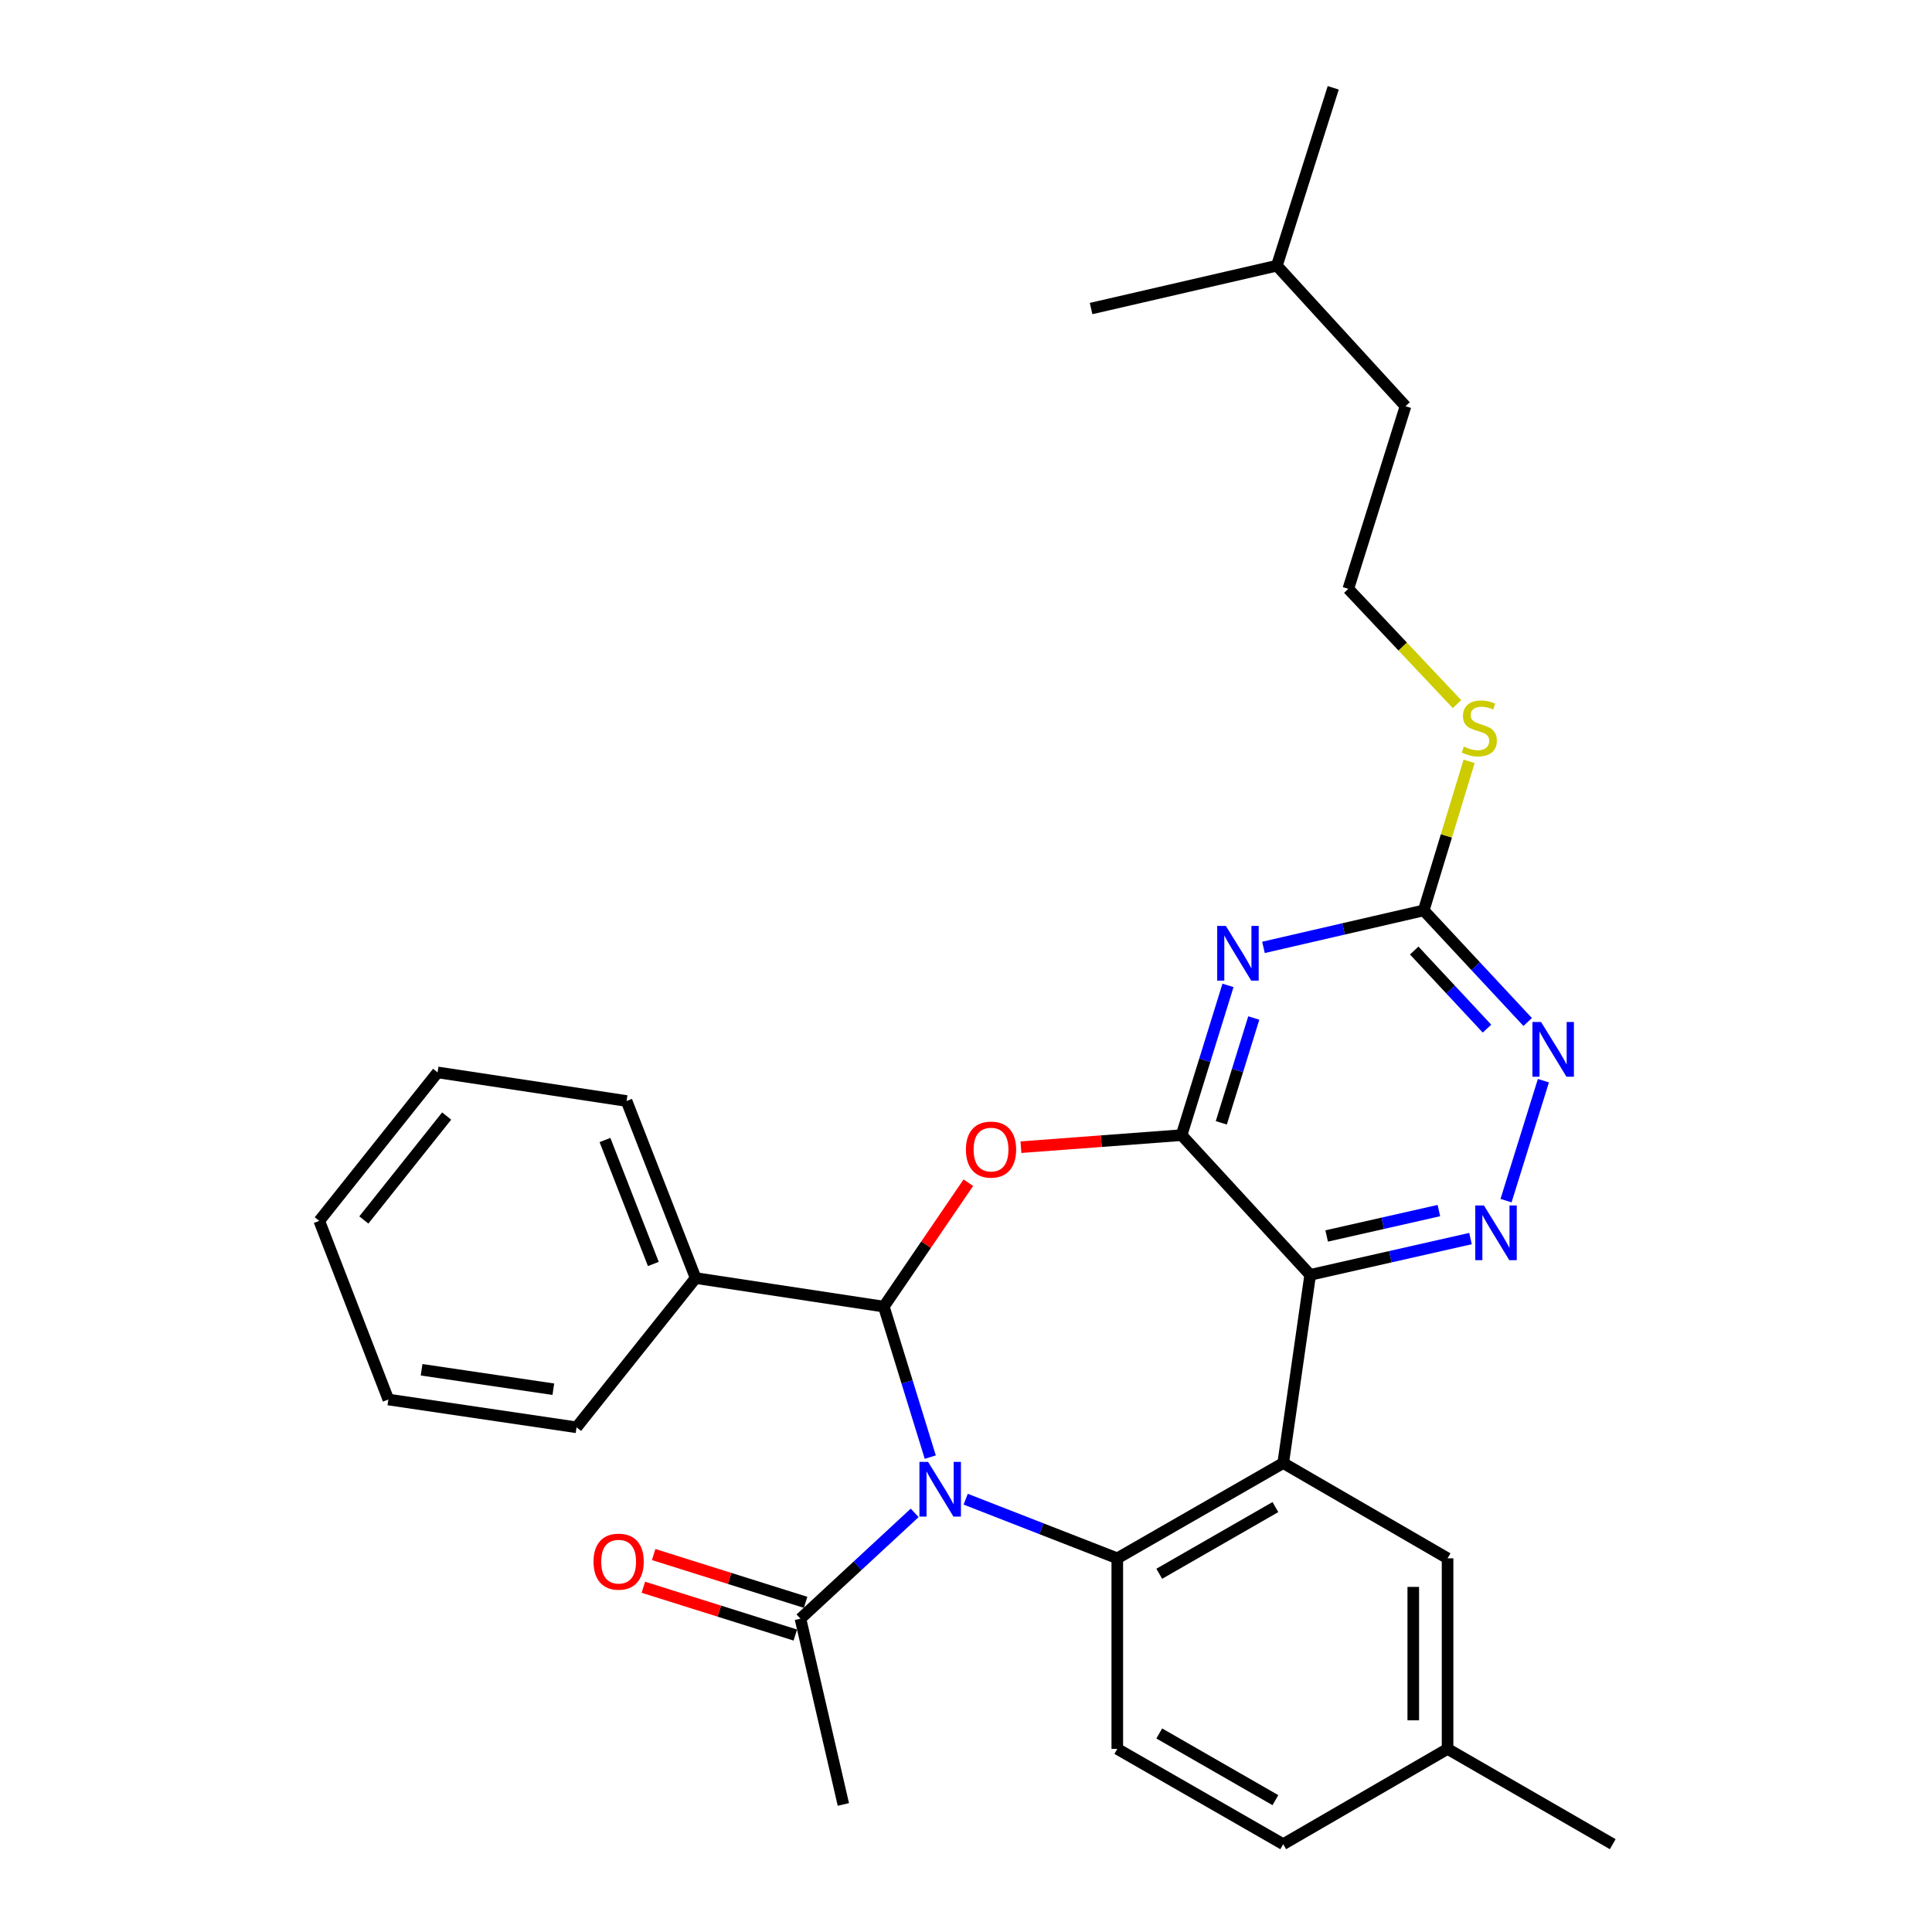 <?xml version='1.0' encoding='iso-8859-1'?>
<svg version='1.1' baseProfile='full'
              xmlns='http://www.w3.org/2000/svg'
                      xmlns:rdkit='http://www.rdkit.org/xml'
                      xmlns:xlink='http://www.w3.org/1999/xlink'
                  xml:space='preserve'
width='1000px' height='1000px' viewBox='0 0 1000 1000'>
<!-- END OF HEADER -->
<rect style='opacity:1.0;fill:#FFFFFF;stroke:none' width='1000' height='1000' x='0' y='0'> </rect>
<path class='bond-1' d='M 481.506,754.201 L 469.487,715.253' style='fill:none;fill-rule:evenodd;stroke:#0000FF;stroke-width:6px;stroke-linecap:butt;stroke-linejoin:miter;stroke-opacity:1' />
<path class='bond-1' d='M 469.487,715.253 L 457.469,676.306' style='fill:none;fill-rule:evenodd;stroke:#000000;stroke-width:6px;stroke-linecap:butt;stroke-linejoin:miter;stroke-opacity:1' />
<path class='bond-5' d='M 499.838,775.981 L 539.072,791.281' style='fill:none;fill-rule:evenodd;stroke:#0000FF;stroke-width:6px;stroke-linecap:butt;stroke-linejoin:miter;stroke-opacity:1' />
<path class='bond-5' d='M 539.072,791.281 L 578.307,806.58' style='fill:none;fill-rule:evenodd;stroke:#000000;stroke-width:6px;stroke-linecap:butt;stroke-linejoin:miter;stroke-opacity:1' />
<path class='bond-9' d='M 473.434,783.066 L 443.875,810.448' style='fill:none;fill-rule:evenodd;stroke:#0000FF;stroke-width:6px;stroke-linecap:butt;stroke-linejoin:miter;stroke-opacity:1' />
<path class='bond-9' d='M 443.875,810.448 L 414.317,837.83' style='fill:none;fill-rule:evenodd;stroke:#000000;stroke-width:6px;stroke-linecap:butt;stroke-linejoin:miter;stroke-opacity:1' />
<path class='bond-0' d='M 611.588,587.546 L 570.009,590.664' style='fill:none;fill-rule:evenodd;stroke:#000000;stroke-width:6px;stroke-linecap:butt;stroke-linejoin:miter;stroke-opacity:1' />
<path class='bond-0' d='M 570.009,590.664 L 528.43,593.782' style='fill:none;fill-rule:evenodd;stroke:#FF0000;stroke-width:6px;stroke-linecap:butt;stroke-linejoin:miter;stroke-opacity:1' />
<path class='bond-6' d='M 611.588,587.546 L 623.597,548.792' style='fill:none;fill-rule:evenodd;stroke:#000000;stroke-width:6px;stroke-linecap:butt;stroke-linejoin:miter;stroke-opacity:1' />
<path class='bond-6' d='M 623.597,548.792 L 635.606,510.037' style='fill:none;fill-rule:evenodd;stroke:#0000FF;stroke-width:6px;stroke-linecap:butt;stroke-linejoin:miter;stroke-opacity:1' />
<path class='bond-6' d='M 632.145,581.174 L 640.551,554.045' style='fill:none;fill-rule:evenodd;stroke:#000000;stroke-width:6px;stroke-linecap:butt;stroke-linejoin:miter;stroke-opacity:1' />
<path class='bond-6' d='M 640.551,554.045 L 648.957,526.917' style='fill:none;fill-rule:evenodd;stroke:#0000FF;stroke-width:6px;stroke-linecap:butt;stroke-linejoin:miter;stroke-opacity:1' />
<path class='bond-30' d='M 611.588,587.546 L 678.15,659.867' style='fill:none;fill-rule:evenodd;stroke:#000000;stroke-width:6px;stroke-linecap:butt;stroke-linejoin:miter;stroke-opacity:1' />
<path class='bond-3' d='M 457.469,676.306 L 479.341,644.235' style='fill:none;fill-rule:evenodd;stroke:#000000;stroke-width:6px;stroke-linecap:butt;stroke-linejoin:miter;stroke-opacity:1' />
<path class='bond-3' d='M 479.341,644.235 L 501.212,612.164' style='fill:none;fill-rule:evenodd;stroke:#FF0000;stroke-width:6px;stroke-linecap:butt;stroke-linejoin:miter;stroke-opacity:1' />
<path class='bond-13' d='M 457.469,676.306 L 360.062,661.524' style='fill:none;fill-rule:evenodd;stroke:#000000;stroke-width:6px;stroke-linecap:butt;stroke-linejoin:miter;stroke-opacity:1' />
<path class='bond-2' d='M 678.15,659.867 L 664.187,757.275' style='fill:none;fill-rule:evenodd;stroke:#000000;stroke-width:6px;stroke-linecap:butt;stroke-linejoin:miter;stroke-opacity:1' />
<path class='bond-7' d='M 678.15,659.867 L 719.64,650.476' style='fill:none;fill-rule:evenodd;stroke:#000000;stroke-width:6px;stroke-linecap:butt;stroke-linejoin:miter;stroke-opacity:1' />
<path class='bond-7' d='M 719.64,650.476 L 761.129,641.084' style='fill:none;fill-rule:evenodd;stroke:#0000FF;stroke-width:6px;stroke-linecap:butt;stroke-linejoin:miter;stroke-opacity:1' />
<path class='bond-7' d='M 686.678,639.738 L 715.721,633.164' style='fill:none;fill-rule:evenodd;stroke:#000000;stroke-width:6px;stroke-linecap:butt;stroke-linejoin:miter;stroke-opacity:1' />
<path class='bond-7' d='M 715.721,633.164 L 744.763,626.589' style='fill:none;fill-rule:evenodd;stroke:#0000FF;stroke-width:6px;stroke-linecap:butt;stroke-linejoin:miter;stroke-opacity:1' />
<path class='bond-4' d='M 664.187,757.275 L 578.307,806.58' style='fill:none;fill-rule:evenodd;stroke:#000000;stroke-width:6px;stroke-linecap:butt;stroke-linejoin:miter;stroke-opacity:1' />
<path class='bond-4' d='M 660.142,780.064 L 600.026,814.578' style='fill:none;fill-rule:evenodd;stroke:#000000;stroke-width:6px;stroke-linecap:butt;stroke-linejoin:miter;stroke-opacity:1' />
<path class='bond-12' d='M 664.187,757.275 L 749.258,806.58' style='fill:none;fill-rule:evenodd;stroke:#000000;stroke-width:6px;stroke-linecap:butt;stroke-linejoin:miter;stroke-opacity:1' />
<path class='bond-11' d='M 578.307,806.58 L 578.307,905.23' style='fill:none;fill-rule:evenodd;stroke:#000000;stroke-width:6px;stroke-linecap:butt;stroke-linejoin:miter;stroke-opacity:1' />
<path class='bond-8' d='M 653.964,490.365 L 695.438,480.795' style='fill:none;fill-rule:evenodd;stroke:#0000FF;stroke-width:6px;stroke-linecap:butt;stroke-linejoin:miter;stroke-opacity:1' />
<path class='bond-8' d='M 695.438,480.795 L 736.912,471.225' style='fill:none;fill-rule:evenodd;stroke:#000000;stroke-width:6px;stroke-linecap:butt;stroke-linejoin:miter;stroke-opacity:1' />
<path class='bond-10' d='M 779.521,621.448 L 798.867,559.362' style='fill:none;fill-rule:evenodd;stroke:#0000FF;stroke-width:6px;stroke-linecap:butt;stroke-linejoin:miter;stroke-opacity:1' />
<path class='bond-15' d='M 736.912,471.225 L 748.662,432.641' style='fill:none;fill-rule:evenodd;stroke:#000000;stroke-width:6px;stroke-linecap:butt;stroke-linejoin:miter;stroke-opacity:1' />
<path class='bond-15' d='M 748.662,432.641 L 760.413,394.057' style='fill:none;fill-rule:evenodd;stroke:#CCCC00;stroke-width:6px;stroke-linecap:butt;stroke-linejoin:miter;stroke-opacity:1' />
<path class='bond-32' d='M 736.912,471.225 L 763.816,500.105' style='fill:none;fill-rule:evenodd;stroke:#000000;stroke-width:6px;stroke-linecap:butt;stroke-linejoin:miter;stroke-opacity:1' />
<path class='bond-32' d='M 763.816,500.105 L 790.72,528.985' style='fill:none;fill-rule:evenodd;stroke:#0000FF;stroke-width:6px;stroke-linecap:butt;stroke-linejoin:miter;stroke-opacity:1' />
<path class='bond-32' d='M 731.996,491.988 L 750.829,512.204' style='fill:none;fill-rule:evenodd;stroke:#000000;stroke-width:6px;stroke-linecap:butt;stroke-linejoin:miter;stroke-opacity:1' />
<path class='bond-32' d='M 750.829,512.204 L 769.662,532.42' style='fill:none;fill-rule:evenodd;stroke:#0000FF;stroke-width:6px;stroke-linecap:butt;stroke-linejoin:miter;stroke-opacity:1' />
<path class='bond-14' d='M 416.98,829.364 L 377.656,816.995' style='fill:none;fill-rule:evenodd;stroke:#000000;stroke-width:6px;stroke-linecap:butt;stroke-linejoin:miter;stroke-opacity:1' />
<path class='bond-14' d='M 377.656,816.995 L 338.333,804.626' style='fill:none;fill-rule:evenodd;stroke:#FF0000;stroke-width:6px;stroke-linecap:butt;stroke-linejoin:miter;stroke-opacity:1' />
<path class='bond-14' d='M 411.654,846.296 L 372.331,833.927' style='fill:none;fill-rule:evenodd;stroke:#000000;stroke-width:6px;stroke-linecap:butt;stroke-linejoin:miter;stroke-opacity:1' />
<path class='bond-14' d='M 372.331,833.927 L 333.007,821.558' style='fill:none;fill-rule:evenodd;stroke:#FF0000;stroke-width:6px;stroke-linecap:butt;stroke-linejoin:miter;stroke-opacity:1' />
<path class='bond-19' d='M 414.317,837.83 L 436.524,933.985' style='fill:none;fill-rule:evenodd;stroke:#000000;stroke-width:6px;stroke-linecap:butt;stroke-linejoin:miter;stroke-opacity:1' />
<path class='bond-16' d='M 578.307,905.23 L 664.187,954.545' style='fill:none;fill-rule:evenodd;stroke:#000000;stroke-width:6px;stroke-linecap:butt;stroke-linejoin:miter;stroke-opacity:1' />
<path class='bond-16' d='M 600.028,897.235 L 660.144,931.756' style='fill:none;fill-rule:evenodd;stroke:#000000;stroke-width:6px;stroke-linecap:butt;stroke-linejoin:miter;stroke-opacity:1' />
<path class='bond-31' d='M 749.258,806.58 L 749.258,905.23' style='fill:none;fill-rule:evenodd;stroke:#000000;stroke-width:6px;stroke-linecap:butt;stroke-linejoin:miter;stroke-opacity:1' />
<path class='bond-31' d='M 731.508,821.378 L 731.508,890.433' style='fill:none;fill-rule:evenodd;stroke:#000000;stroke-width:6px;stroke-linecap:butt;stroke-linejoin:miter;stroke-opacity:1' />
<path class='bond-20' d='M 360.062,661.524 L 324.306,569.875' style='fill:none;fill-rule:evenodd;stroke:#000000;stroke-width:6px;stroke-linecap:butt;stroke-linejoin:miter;stroke-opacity:1' />
<path class='bond-20' d='M 338.162,654.228 L 313.133,590.074' style='fill:none;fill-rule:evenodd;stroke:#000000;stroke-width:6px;stroke-linecap:butt;stroke-linejoin:miter;stroke-opacity:1' />
<path class='bond-21' d='M 360.062,661.524 L 298.42,738.776' style='fill:none;fill-rule:evenodd;stroke:#000000;stroke-width:6px;stroke-linecap:butt;stroke-linejoin:miter;stroke-opacity:1' />
<path class='bond-18' d='M 754.145,364.457 L 726.013,334.624' style='fill:none;fill-rule:evenodd;stroke:#CCCC00;stroke-width:6px;stroke-linecap:butt;stroke-linejoin:miter;stroke-opacity:1' />
<path class='bond-18' d='M 726.013,334.624 L 697.882,304.791' style='fill:none;fill-rule:evenodd;stroke:#000000;stroke-width:6px;stroke-linecap:butt;stroke-linejoin:miter;stroke-opacity:1' />
<path class='bond-17' d='M 664.187,954.545 L 749.258,905.23' style='fill:none;fill-rule:evenodd;stroke:#000000;stroke-width:6px;stroke-linecap:butt;stroke-linejoin:miter;stroke-opacity:1' />
<path class='bond-23' d='M 749.258,905.23 L 834.743,954.545' style='fill:none;fill-rule:evenodd;stroke:#000000;stroke-width:6px;stroke-linecap:butt;stroke-linejoin:miter;stroke-opacity:1' />
<path class='bond-22' d='M 697.882,304.791 L 727.485,210.253' style='fill:none;fill-rule:evenodd;stroke:#000000;stroke-width:6px;stroke-linecap:butt;stroke-linejoin:miter;stroke-opacity:1' />
<path class='bond-27' d='M 324.306,569.875 L 226.494,555.074' style='fill:none;fill-rule:evenodd;stroke:#000000;stroke-width:6px;stroke-linecap:butt;stroke-linejoin:miter;stroke-opacity:1' />
<path class='bond-28' d='M 298.42,738.776 L 201.013,724.388' style='fill:none;fill-rule:evenodd;stroke:#000000;stroke-width:6px;stroke-linecap:butt;stroke-linejoin:miter;stroke-opacity:1' />
<path class='bond-28' d='M 286.403,719.058 L 218.217,708.987' style='fill:none;fill-rule:evenodd;stroke:#000000;stroke-width:6px;stroke-linecap:butt;stroke-linejoin:miter;stroke-opacity:1' />
<path class='bond-24' d='M 727.485,210.253 L 660.913,137.517' style='fill:none;fill-rule:evenodd;stroke:#000000;stroke-width:6px;stroke-linecap:butt;stroke-linejoin:miter;stroke-opacity:1' />
<path class='bond-25' d='M 660.913,137.517 L 690.082,45.455' style='fill:none;fill-rule:evenodd;stroke:#000000;stroke-width:6px;stroke-linecap:butt;stroke-linejoin:miter;stroke-opacity:1' />
<path class='bond-26' d='M 660.913,137.517 L 564.748,159.705' style='fill:none;fill-rule:evenodd;stroke:#000000;stroke-width:6px;stroke-linecap:butt;stroke-linejoin:miter;stroke-opacity:1' />
<path class='bond-33' d='M 226.494,555.074 L 165.257,631.921' style='fill:none;fill-rule:evenodd;stroke:#000000;stroke-width:6px;stroke-linecap:butt;stroke-linejoin:miter;stroke-opacity:1' />
<path class='bond-33' d='M 231.19,577.663 L 188.324,631.456' style='fill:none;fill-rule:evenodd;stroke:#000000;stroke-width:6px;stroke-linecap:butt;stroke-linejoin:miter;stroke-opacity:1' />
<path class='bond-29' d='M 201.013,724.388 L 165.257,631.921' style='fill:none;fill-rule:evenodd;stroke:#000000;stroke-width:6px;stroke-linecap:butt;stroke-linejoin:miter;stroke-opacity:1' />
<path  class='atom-0' d='M 480.378 756.674
L 489.658 771.674
Q 490.578 773.154, 492.058 775.834
Q 493.538 778.514, 493.618 778.674
L 493.618 756.674
L 497.378 756.674
L 497.378 784.994
L 493.498 784.994
L 483.538 768.594
Q 482.378 766.674, 481.138 764.474
Q 479.938 762.274, 479.578 761.594
L 479.578 784.994
L 475.898 784.994
L 475.898 756.674
L 480.378 756.674
' fill='#0000FF'/>
<path  class='atom-4' d='M 499.957 595.022
Q 499.957 588.222, 503.317 584.422
Q 506.677 580.622, 512.957 580.622
Q 519.237 580.622, 522.597 584.422
Q 525.957 588.222, 525.957 595.022
Q 525.957 601.902, 522.557 605.822
Q 519.157 609.702, 512.957 609.702
Q 506.717 609.702, 503.317 605.822
Q 499.957 601.942, 499.957 595.022
M 512.957 606.502
Q 517.277 606.502, 519.597 603.622
Q 521.957 600.702, 521.957 595.022
Q 521.957 589.462, 519.597 586.662
Q 517.277 583.822, 512.957 583.822
Q 508.637 583.822, 506.277 586.622
Q 503.957 589.422, 503.957 595.022
Q 503.957 600.742, 506.277 603.622
Q 508.637 606.502, 512.957 606.502
' fill='#FF0000'/>
<path  class='atom-7' d='M 634.497 479.253
L 643.777 494.253
Q 644.697 495.733, 646.177 498.413
Q 647.657 501.093, 647.737 501.253
L 647.737 479.253
L 651.497 479.253
L 651.497 507.573
L 647.617 507.573
L 637.657 491.173
Q 636.497 489.253, 635.257 487.053
Q 634.057 484.853, 633.697 484.173
L 633.697 507.573
L 630.017 507.573
L 630.017 479.253
L 634.497 479.253
' fill='#0000FF'/>
<path  class='atom-8' d='M 768.075 623.934
L 777.355 638.934
Q 778.275 640.414, 779.755 643.094
Q 781.235 645.774, 781.315 645.934
L 781.315 623.934
L 785.075 623.934
L 785.075 652.254
L 781.195 652.254
L 771.235 635.854
Q 770.075 633.934, 768.835 631.734
Q 767.635 629.534, 767.275 628.854
L 767.275 652.254
L 763.595 652.254
L 763.595 623.934
L 768.075 623.934
' fill='#0000FF'/>
<path  class='atom-11' d='M 797.658 528.992
L 806.938 543.992
Q 807.858 545.472, 809.338 548.152
Q 810.818 550.832, 810.898 550.992
L 810.898 528.992
L 814.658 528.992
L 814.658 557.312
L 810.778 557.312
L 800.818 540.912
Q 799.658 538.992, 798.418 536.792
Q 797.218 534.592, 796.858 533.912
L 796.858 557.312
L 793.178 557.312
L 793.178 528.992
L 797.658 528.992
' fill='#0000FF'/>
<path  class='atom-15' d='M 307.203 808.307
Q 307.203 801.507, 310.563 797.707
Q 313.923 793.907, 320.203 793.907
Q 326.483 793.907, 329.843 797.707
Q 333.203 801.507, 333.203 808.307
Q 333.203 815.187, 329.803 819.107
Q 326.403 822.987, 320.203 822.987
Q 313.963 822.987, 310.563 819.107
Q 307.203 815.227, 307.203 808.307
M 320.203 819.787
Q 324.523 819.787, 326.843 816.907
Q 329.203 813.987, 329.203 808.307
Q 329.203 802.747, 326.843 799.947
Q 324.523 797.107, 320.203 797.107
Q 315.883 797.107, 313.523 799.907
Q 311.203 802.707, 311.203 808.307
Q 311.203 814.027, 313.523 816.907
Q 315.883 819.787, 320.203 819.787
' fill='#FF0000'/>
<path  class='atom-16' d='M 757.696 386.427
Q 758.016 386.547, 759.336 387.107
Q 760.656 387.667, 762.096 388.027
Q 763.576 388.347, 765.016 388.347
Q 767.696 388.347, 769.256 387.067
Q 770.816 385.747, 770.816 383.467
Q 770.816 381.907, 770.016 380.947
Q 769.256 379.987, 768.056 379.467
Q 766.856 378.947, 764.856 378.347
Q 762.336 377.587, 760.816 376.867
Q 759.336 376.147, 758.256 374.627
Q 757.216 373.107, 757.216 370.547
Q 757.216 366.987, 759.616 364.787
Q 762.056 362.587, 766.856 362.587
Q 770.136 362.587, 773.856 364.147
L 772.936 367.227
Q 769.536 365.827, 766.976 365.827
Q 764.216 365.827, 762.696 366.987
Q 761.176 368.107, 761.216 370.067
Q 761.216 371.587, 761.976 372.507
Q 762.776 373.427, 763.896 373.947
Q 765.056 374.467, 766.976 375.067
Q 769.536 375.867, 771.056 376.667
Q 772.576 377.467, 773.656 379.107
Q 774.776 380.707, 774.776 383.467
Q 774.776 387.387, 772.136 389.507
Q 769.536 391.587, 765.176 391.587
Q 762.656 391.587, 760.736 391.027
Q 758.856 390.507, 756.616 389.587
L 757.696 386.427
' fill='#CCCC00'/>
</svg>
